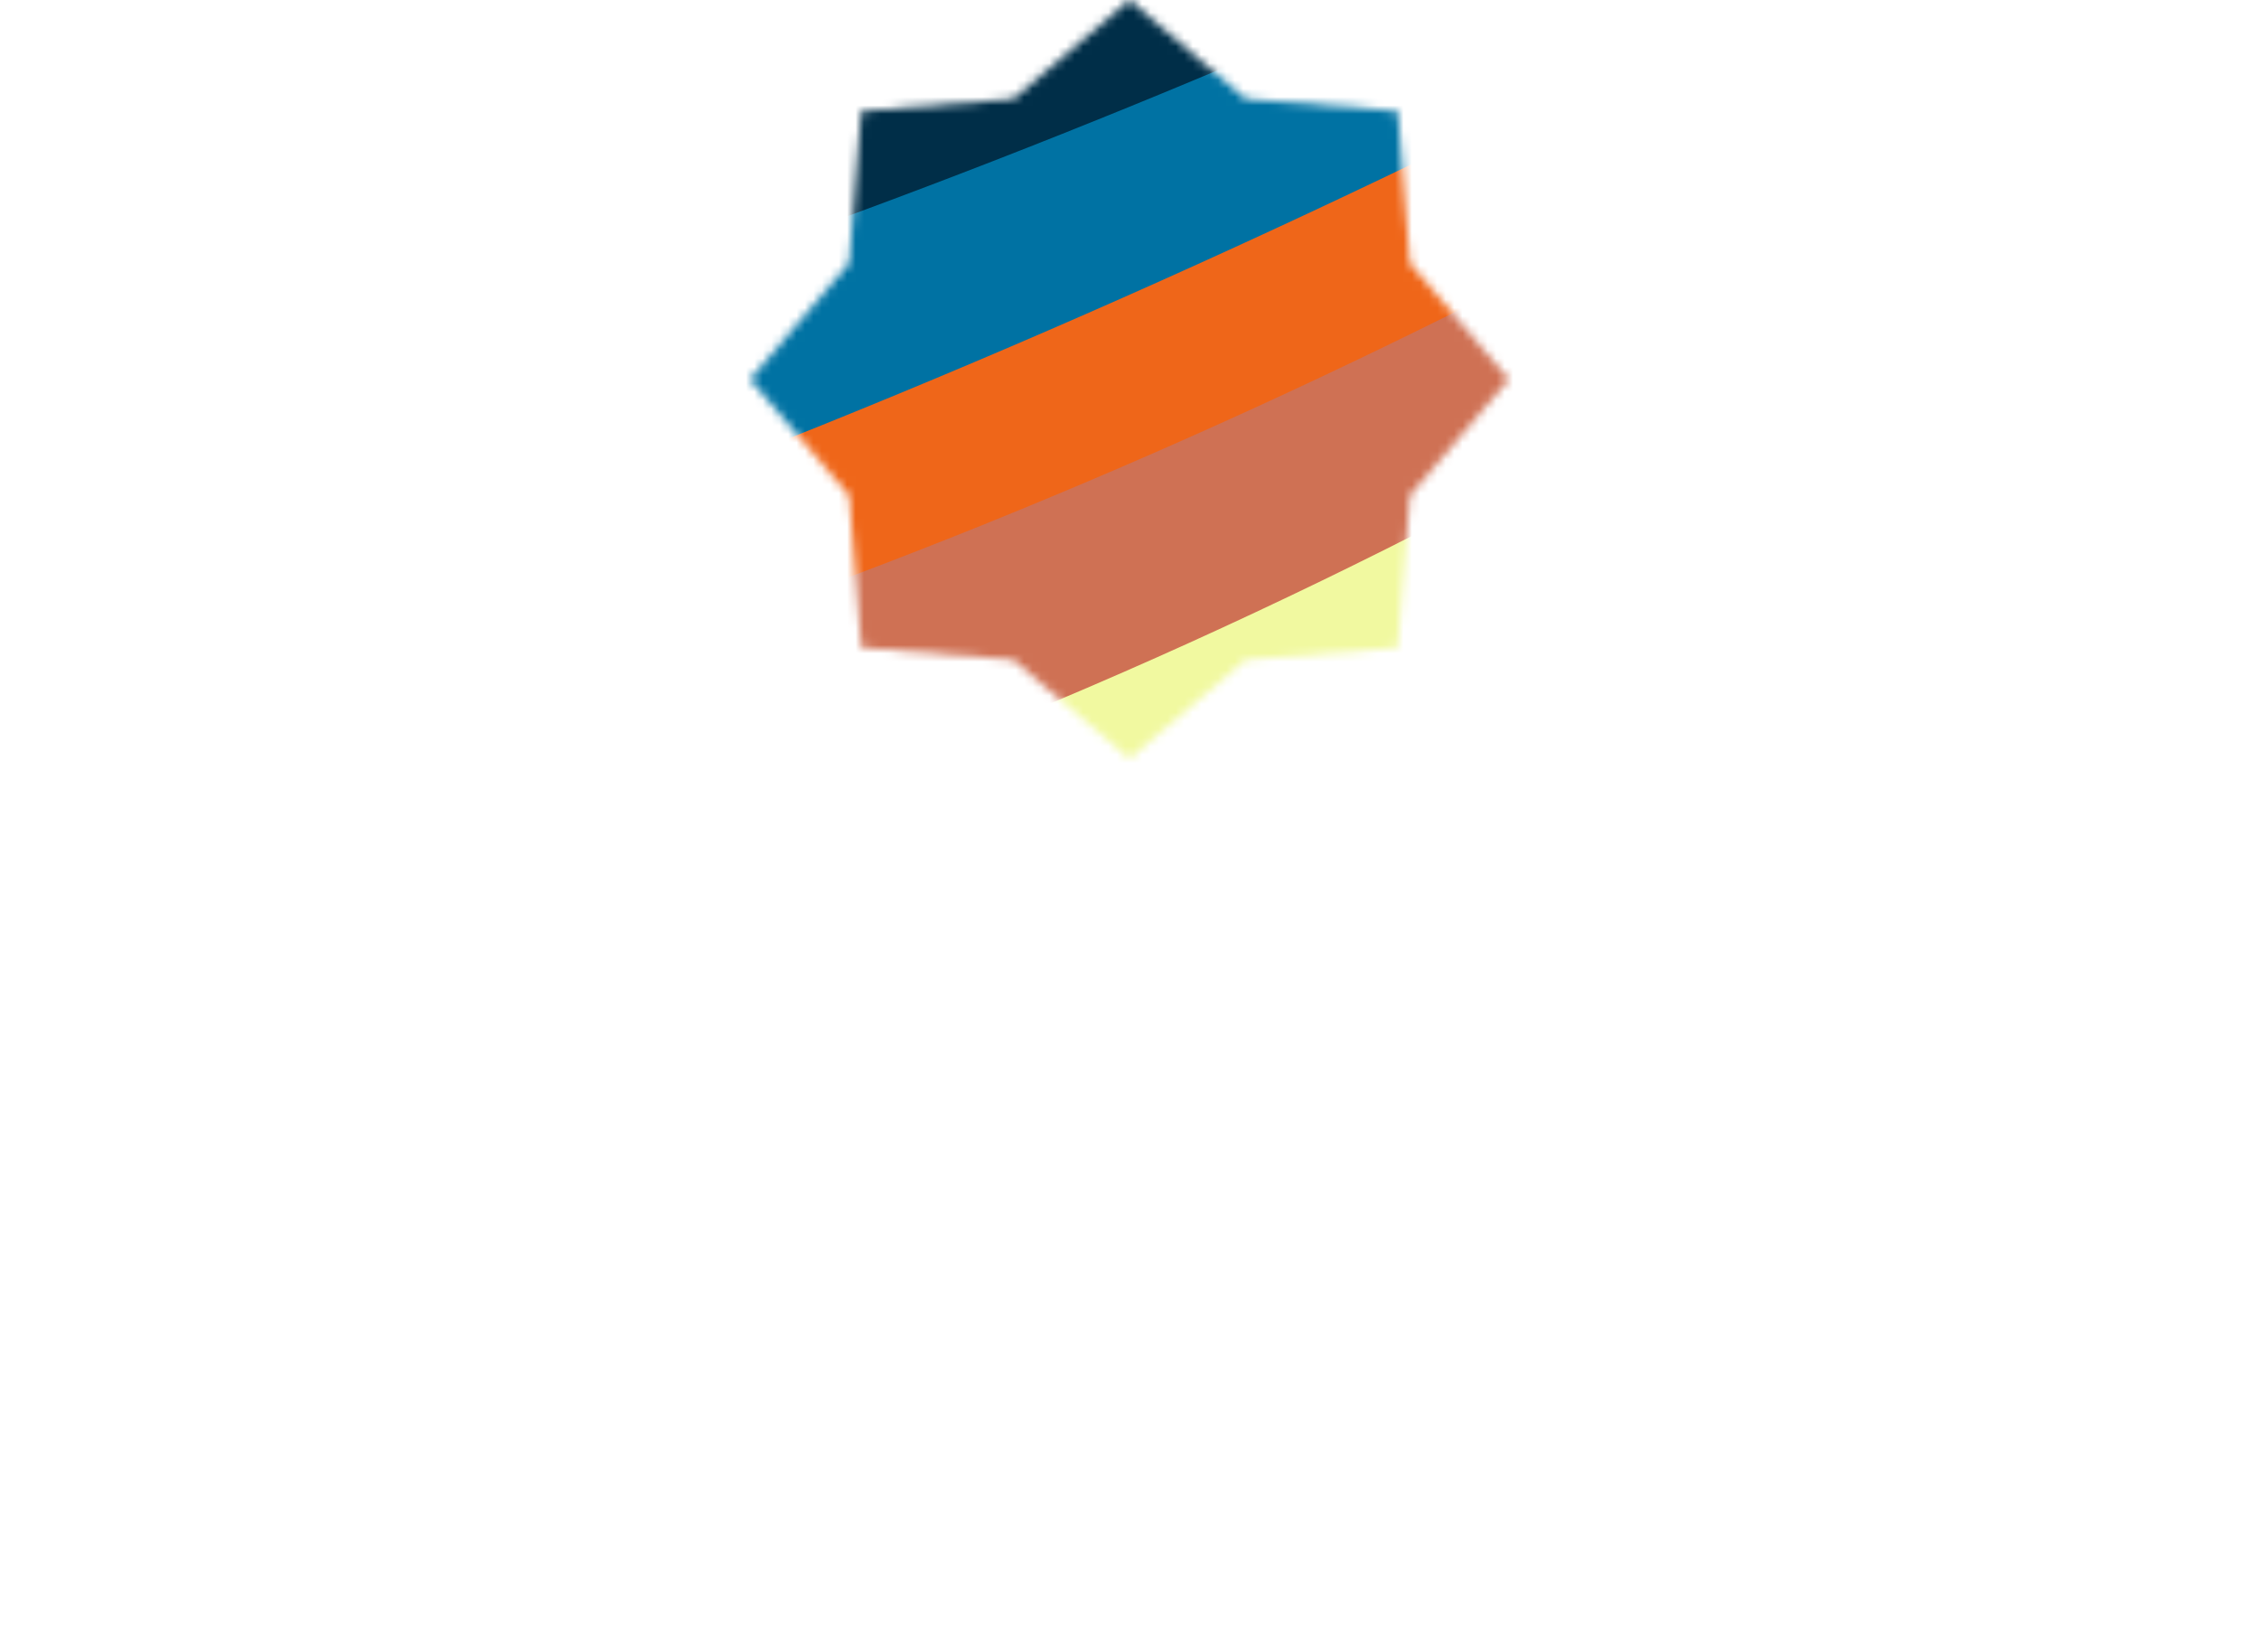 <svg width="268" height="196" viewBox="0 0 268 196" fill="none" xmlns="http://www.w3.org/2000/svg">
<g clip-path="url(#clip0_2540_6164)">
<mask id="mask0_2540_6164" style="mask-type:alpha" maskUnits="userSpaceOnUse" x="89" y="0" width="90" height="90">
<path d="M134 0L147.777 11.74L165.82 13.18L167.26 31.223L179 45L167.26 58.777L165.82 76.82L147.777 78.26L134 90L120.223 78.26L102.18 76.82L100.74 58.777L89 45L100.74 31.223L102.18 13.18L120.223 11.74L134 0Z" fill="#D9D9D9"/>
</mask>
<g mask="url(#mask0_2540_6164)">
<rect x="85.299" y="-12.333" width="98.63" height="115.89" fill="#0D0D0E"/>
<g filter="url(#filter0_f_2540_6164)">
<path d="M669.658 -373.072C513.386 -190.183 72.181 153.717 -442.464 66.201C-265.482 245.742 204.718 409.246 669.658 -373.072Z" fill="#002E48"/>
</g>
<g filter="url(#filter1_f_2540_6164)">
<path d="M556.09 -284.219C429.354 -135.881 71.529 143.044 -345.88 72.034C-202.33 217.672 179.034 350.315 556.09 -284.219Z" fill="#0072A3"/>
</g>
<g filter="url(#filter2_f_2540_6164)">
<path d="M556.092 -284.219C429.356 -135.88 87.132 195.505 -345.878 72.035C-202.328 217.673 187.27 321.228 556.092 -284.219Z" fill="#00C2CE"/>
</g>
<g filter="url(#filter3_f_2540_6164)">
<path d="M610.05 -306.709C460.834 -152.831 63.142 195.398 -398.989 108.058C-253.706 238.86 162.663 310.112 610.05 -306.709Z" fill="#EF6619"/>
</g>
<g filter="url(#filter4_f_2540_6164)">
<path d="M556.092 -284.218C429.356 -135.879 97.778 231.104 -345.878 72.036C-205.903 182.921 180.751 301.918 556.092 -284.218Z" fill="#CF7154"/>
</g>
<g filter="url(#filter5_f_2540_6164)">
<path d="M556.091 -284.219C429.355 -135.88 116.467 279.643 -345.879 72.035C-153.848 187.032 186.288 226.343 556.091 -284.219Z" fill="#F1F9A0"/>
</g>
</g>
<path d="M59.31 180H49.68V119.7H59.31V180ZM14.22 180H4.5V119.7H14.22V180ZM54.45 153.99H7.65V145.26H54.45V153.99ZM74.697 180H63.897L90.806 119.7H104.486L131.396 180H120.416L101.426 137.25L97.916 128.7H97.197L93.686 137.25L74.697 180ZM117.446 164.34H77.216V155.61H117.446V164.34ZM165.506 180.9C159.206 180.9 153.686 179.64 148.946 177.12C144.266 174.54 140.606 170.94 137.966 166.32C135.386 161.64 134.096 156.15 134.096 149.85C134.096 143.55 135.386 138.09 137.966 133.47C140.606 128.79 144.266 125.19 148.946 122.67C153.686 120.09 159.206 118.8 165.506 118.8C171.926 118.8 177.476 120.09 182.156 122.67C186.836 125.19 190.466 128.79 193.046 133.47C195.686 138.09 197.006 143.55 197.006 149.85C197.006 156.15 195.686 161.64 193.046 166.32C190.466 170.94 186.836 174.54 182.156 177.12C177.476 179.64 171.926 180.9 165.506 180.9ZM185.306 192.69H173.066L158.756 173.43H169.646L185.306 192.69ZM165.506 171.54C170.246 171.54 174.176 170.79 177.296 169.29C180.476 167.73 182.846 165.36 184.406 162.18C185.966 158.94 186.746 154.83 186.746 149.85C186.746 144.81 185.966 140.7 184.406 137.52C182.846 134.34 180.476 132 177.296 130.5C174.176 128.94 170.246 128.16 165.506 128.16C160.766 128.16 156.806 128.94 153.626 130.5C150.506 132 148.166 134.34 146.606 137.52C145.106 140.7 144.356 144.81 144.356 149.85C144.356 154.83 145.106 158.94 146.606 162.18C148.166 165.36 150.506 167.73 153.626 169.29C156.806 170.79 160.766 171.54 165.506 171.54ZM233.798 180.9C227.498 180.9 221.978 179.64 217.238 177.12C212.558 174.54 208.898 170.94 206.258 166.32C203.678 161.64 202.388 156.15 202.388 149.85C202.388 143.55 203.678 138.09 206.258 133.47C208.898 128.79 212.558 125.19 217.238 122.67C221.978 120.09 227.498 118.8 233.798 118.8C240.218 118.8 245.768 120.09 250.448 122.67C255.128 125.19 258.758 128.79 261.338 133.47C263.978 138.09 265.298 143.55 265.298 149.85C265.298 156.15 263.978 161.64 261.338 166.32C258.758 170.94 255.128 174.54 250.448 177.12C245.768 179.64 240.218 180.9 233.798 180.9ZM253.598 192.69H241.358L227.048 173.43H237.938L253.598 192.69ZM233.798 171.54C238.538 171.54 242.468 170.79 245.588 169.29C248.768 167.73 251.138 165.36 252.698 162.18C254.258 158.94 255.038 154.83 255.038 149.85C255.038 144.81 254.258 140.7 252.698 137.52C251.138 134.34 248.768 132 245.588 130.5C242.468 128.94 238.538 128.16 233.798 128.16C229.058 128.16 225.098 128.94 221.918 130.5C218.798 132 216.458 134.34 214.898 137.52C213.398 140.7 212.648 144.81 212.648 149.85C212.648 154.83 213.398 158.94 214.898 162.18C216.458 165.36 218.798 167.73 221.918 169.29C225.098 170.79 229.058 171.54 233.798 171.54Z" fill="white"/>
</g>
<defs>
<filter id="filter0_f_2540_6164" x="-463.554" y="-394.162" width="1154.3" height="630.309" filterUnits="userSpaceOnUse" color-interpolation-filters="sRGB">
<feFlood flood-opacity="0" result="BackgroundImageFix"/>
<feBlend mode="normal" in="SourceGraphic" in2="BackgroundImageFix" result="shape"/>
<feGaussianBlur stdDeviation="10.545" result="effect1_foregroundBlur_2540_6164"/>
</filter>
<filter id="filter1_f_2540_6164" x="-366.97" y="-305.309" width="944.15" height="519.191" filterUnits="userSpaceOnUse" color-interpolation-filters="sRGB">
<feFlood flood-opacity="0" result="BackgroundImageFix"/>
<feBlend mode="normal" in="SourceGraphic" in2="BackgroundImageFix" result="shape"/>
<feGaussianBlur stdDeviation="10.545" result="effect1_foregroundBlur_2540_6164"/>
</filter>
<filter id="filter2_f_2540_6164" x="-366.968" y="-305.309" width="944.15" height="510.383" filterUnits="userSpaceOnUse" color-interpolation-filters="sRGB">
<feFlood flood-opacity="0" result="BackgroundImageFix"/>
<feBlend mode="normal" in="SourceGraphic" in2="BackgroundImageFix" result="shape"/>
<feGaussianBlur stdDeviation="10.545" result="effect1_foregroundBlur_2540_6164"/>
</filter>
<filter id="filter3_f_2540_6164" x="-443.512" y="-351.232" width="1098.09" height="592.711" filterUnits="userSpaceOnUse" color-interpolation-filters="sRGB">
<feFlood flood-opacity="0" result="BackgroundImageFix"/>
<feBlend mode="normal" in="SourceGraphic" in2="BackgroundImageFix" result="shape"/>
<feGaussianBlur stdDeviation="22.262" result="effect1_foregroundBlur_2540_6164"/>
</filter>
<filter id="filter4_f_2540_6164" x="-366.968" y="-305.308" width="944.15" height="489.77" filterUnits="userSpaceOnUse" color-interpolation-filters="sRGB">
<feFlood flood-opacity="0" result="BackgroundImageFix"/>
<feBlend mode="normal" in="SourceGraphic" in2="BackgroundImageFix" result="shape"/>
<feGaussianBlur stdDeviation="10.545" result="effect1_foregroundBlur_2540_6164"/>
</filter>
<filter id="filter5_f_2540_6164" x="-366.969" y="-305.308" width="944.15" height="471.083" filterUnits="userSpaceOnUse" color-interpolation-filters="sRGB">
<feFlood flood-opacity="0" result="BackgroundImageFix"/>
<feBlend mode="normal" in="SourceGraphic" in2="BackgroundImageFix" result="shape"/>
<feGaussianBlur stdDeviation="10.545" result="effect1_foregroundBlur_2540_6164"/>
</filter>
<clipPath id="clip0_2540_6164">
<rect width="268" height="196" fill="white"/>
</clipPath>
</defs>
</svg>
